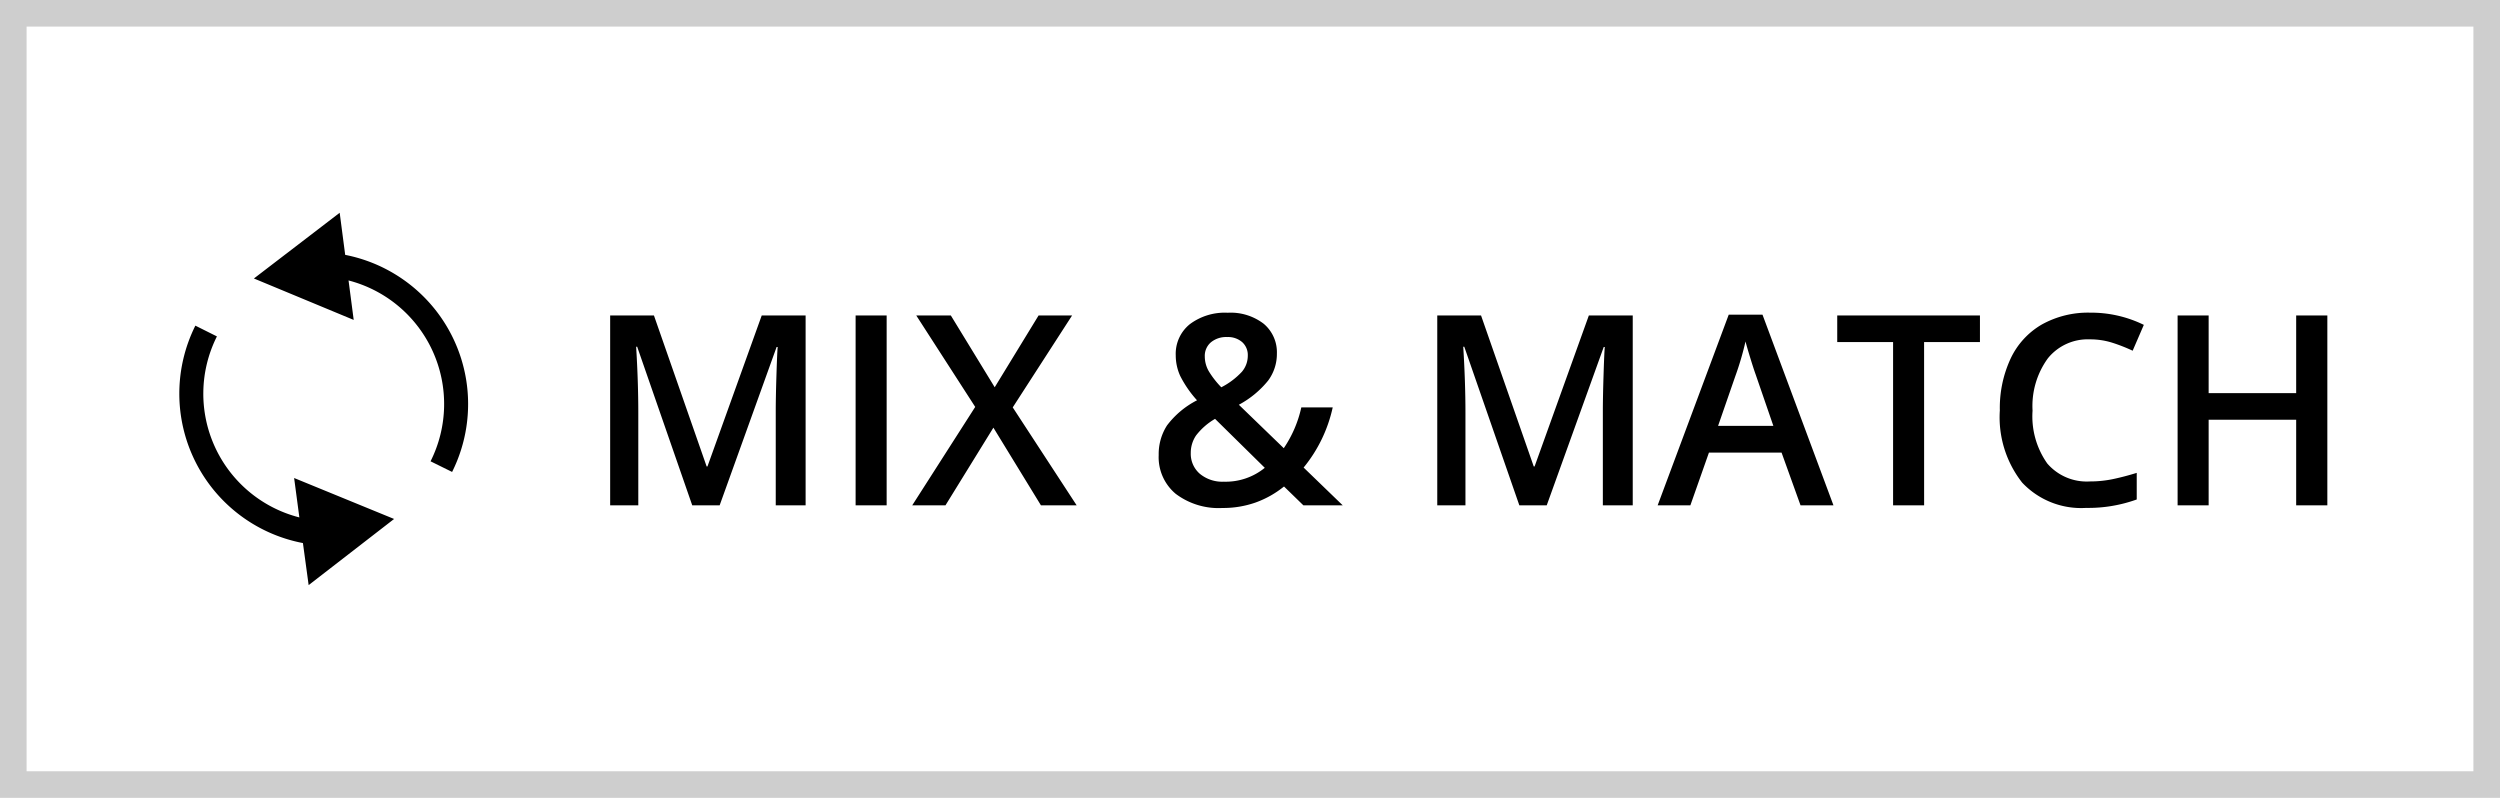 <svg xmlns="http://www.w3.org/2000/svg" width="94" height="30" viewBox="0 0 94 30">
  <g id="mix_match" data-name="mix&amp;match" transform="translate(-171 -962)">
    <g id="Group_356" data-name="Group 356">
      <g id="Rectangle_113" data-name="Rectangle 113" transform="translate(171 962)" fill="#fff" stroke="#cecece" stroke-width="1">
        <rect width="94" height="30" stroke="none"/>
        <rect x="0.5" y="0.5" width="93" height="29" fill="none"/>
      </g>
      <path id="Path_78" data-name="Path 78" d="M4.028,0,1.958-5.962H1.919Q2-4.634,2-3.472V0H.942V-7.139H2.588L4.57-1.46H4.6L6.641-7.139h1.65V0H7.168V-3.53q0-.532.027-1.387t.046-1.035H7.2L5.059,0Zm6.143,0V-7.139h1.167V0Zm8.311,0H17.139L15.352-2.92,13.55,0H12.3l2.368-3.7L12.451-7.139h1.3l1.65,2.7,1.65-2.7h1.26L16.079-3.682ZM23.3-5.6a1.114,1.114,0,0,0,.164.581,3.379,3.379,0,0,0,.457.581,2.8,2.8,0,0,0,.774-.583.934.934,0,0,0,.222-.608.649.649,0,0,0-.212-.508.813.813,0,0,0-.564-.19.9.9,0,0,0-.613.2A.667.667,0,0,0,23.3-5.6Zm.728,4.712a2.327,2.327,0,0,0,1.528-.522l-1.87-1.841a2.452,2.452,0,0,0-.713.623,1.158,1.158,0,0,0-.2.662.991.991,0,0,0,.339.779A1.324,1.324,0,0,0,24.028-.889Zm-2.461-1a1.987,1.987,0,0,1,.313-1.116,3.282,3.282,0,0,1,1.128-.945,4.141,4.141,0,0,1-.632-.916,1.863,1.863,0,0,1-.168-.774,1.428,1.428,0,0,1,.53-1.172,2.193,2.193,0,0,1,1.423-.43,2.036,2.036,0,0,1,1.357.417A1.4,1.4,0,0,1,26.011-5.7a1.68,1.68,0,0,1-.33,1.011,3.607,3.607,0,0,1-1.1.908L26.27-2.148a4.413,4.413,0,0,0,.659-1.533H28.11a5.38,5.38,0,0,1-1.094,2.261L28.486,0H27.007l-.728-.708a3.671,3.671,0,0,1-1.062.6A3.667,3.667,0,0,1,23.97.1a2.675,2.675,0,0,1-1.763-.532A1.792,1.792,0,0,1,21.567-1.89ZM35.127,0l-2.07-5.962h-.039q.083,1.328.083,2.49V0h-1.06V-7.139h1.646L35.669-1.46H35.7l2.041-5.679h1.65V0H38.267V-3.53q0-.532.027-1.387t.046-1.035H38.3L36.157,0ZM45.7,0l-.713-1.982H42.256L41.558,0h-1.23L43-7.168h1.27L46.938,0ZM44.678-2.988l-.669-1.943q-.073-.2-.2-.615t-.178-.615a10.943,10.943,0,0,1-.386,1.313L42.6-2.988ZM50.347,0H49.18V-6.138h-2.1v-1h5.366v1h-2.1Zm6.23-6.24A1.924,1.924,0,0,0,55-5.527a3.047,3.047,0,0,0-.576,1.968,3.068,3.068,0,0,0,.554,1.987,1.957,1.957,0,0,0,1.6.674,4.215,4.215,0,0,0,.879-.09q.425-.09.884-.232v1a5.358,5.358,0,0,1-1.9.317,3.044,3.044,0,0,1-2.407-.95,3.973,3.973,0,0,1-.84-2.717A4.391,4.391,0,0,1,53.6-5.518,2.91,2.91,0,0,1,54.775-6.8a3.567,3.567,0,0,1,1.812-.444,4.5,4.5,0,0,1,2.021.459l-.42.972a6.27,6.27,0,0,0-.764-.3A2.753,2.753,0,0,0,56.577-6.24ZM65.508,0H64.336V-3.218H61.045V0H59.878V-7.139h1.167v2.92h3.291v-2.92h1.172Z" transform="translate(193 981)"/>
      <g id="Group_355" data-name="Group 355" transform="translate(-6172 1151.006)">
        <g id="Group_353" data-name="Group 353" transform="translate(6349.738 -181.006)">
          <g id="Group_352" data-name="Group 352" transform="translate(0 0)">
            <path id="Path_72" data-name="Path 72" d="M167.579,254.988a5.735,5.735,0,0,0-2.945-1.567l-.207-1.583-3.225,2.471,3.752,1.558-.194-1.484a4.8,4.8,0,0,1,3.084,6.8l.81.4A5.711,5.711,0,0,0,167.579,254.988Z" transform="translate(-158.393 -251.838)"/>
            <path id="Path_73" data-name="Path 73" d="M140.405,271.054a4.8,4.8,0,0,1-3.1-6.806l-.81-.405a5.719,5.719,0,0,0,4.044,8.175l.215,1.581,3.213-2.487-3.759-1.54Z" transform="translate(-135.887 -259.599)"/>
          </g>
        </g>
      </g>
    </g>
  </g>
</svg>
